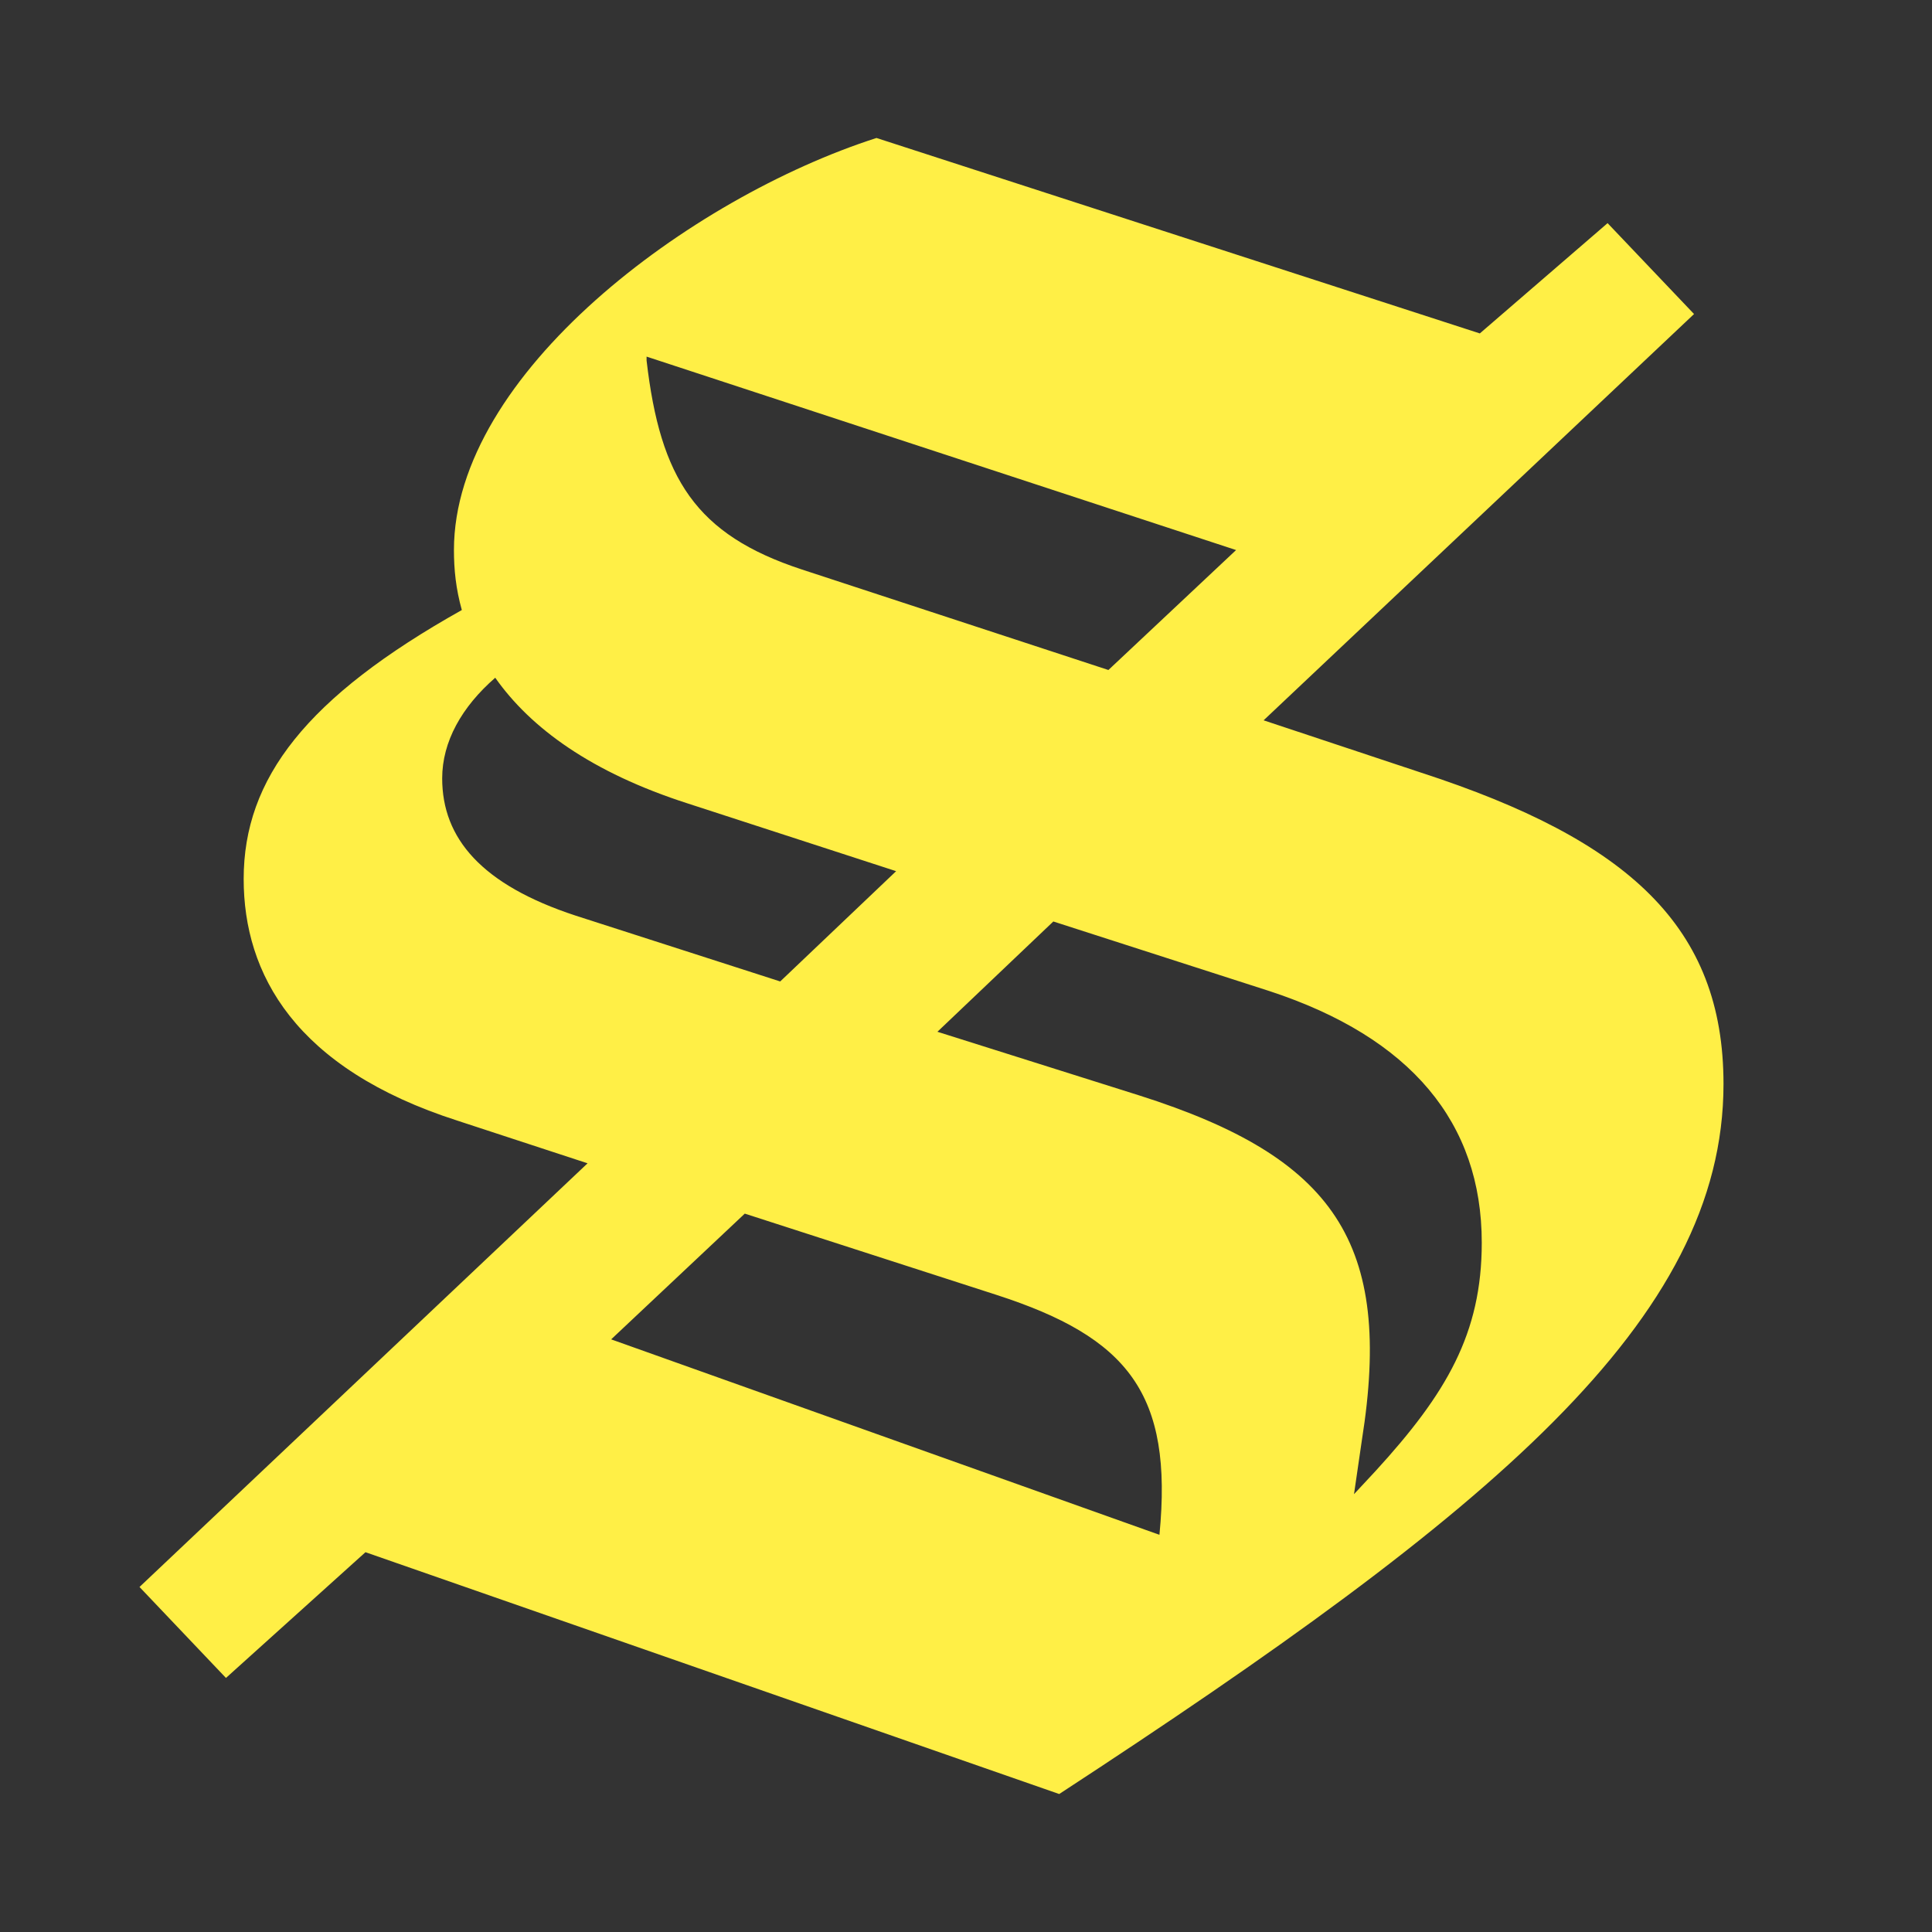 <svg width="24" height="24" viewBox="0 0 24 24" fill="none" xmlns="http://www.w3.org/2000/svg">
<rect x="0" y="0" width="24" height="24" fill="#333333" stroke="none"/>
<path d="M11.645 12.817L13.085 11.447L15.771 12.312C17.528 12.889 18.407 13.947 18.407 15.437C18.407 16.566 17.968 17.311 17.089 18.272L16.82 18.561L16.918 17.888C17.308 15.437 16.576 14.379 14.159 13.61L11.645 12.817ZM8.032 4.43L15.355 6.833L13.769 8.323L9.96 7.074C8.642 6.641 8.202 5.944 8.032 4.478V4.43ZM7.592 16.638L9.252 15.076L12.377 16.085C14.013 16.614 14.574 17.311 14.403 19.066L7.592 16.638ZM5.493 9.669C5.493 9.212 5.737 8.78 6.152 8.419C6.591 9.044 7.348 9.597 8.544 9.981L11.132 10.822L9.692 12.192L7.153 11.375C5.981 10.991 5.493 10.414 5.493 9.669ZM13.158 22.286C18.529 18.777 21.41 16.398 21.41 13.466C21.41 11.519 20.238 10.438 17.65 9.597L15.697 8.948L21.044 3.901L19.97 2.772L18.383 4.142L10.888 1.714C8.569 2.459 5.639 4.646 5.639 6.833C5.639 7.074 5.663 7.314 5.737 7.578C3.808 8.66 3.027 9.669 3.027 10.919C3.027 12.096 3.662 13.274 5.688 13.923L7.299 14.451L1.733 19.714L2.807 20.844L4.54 19.282L13.158 22.286Z" fill="#FFEF46"/>
</svg>
